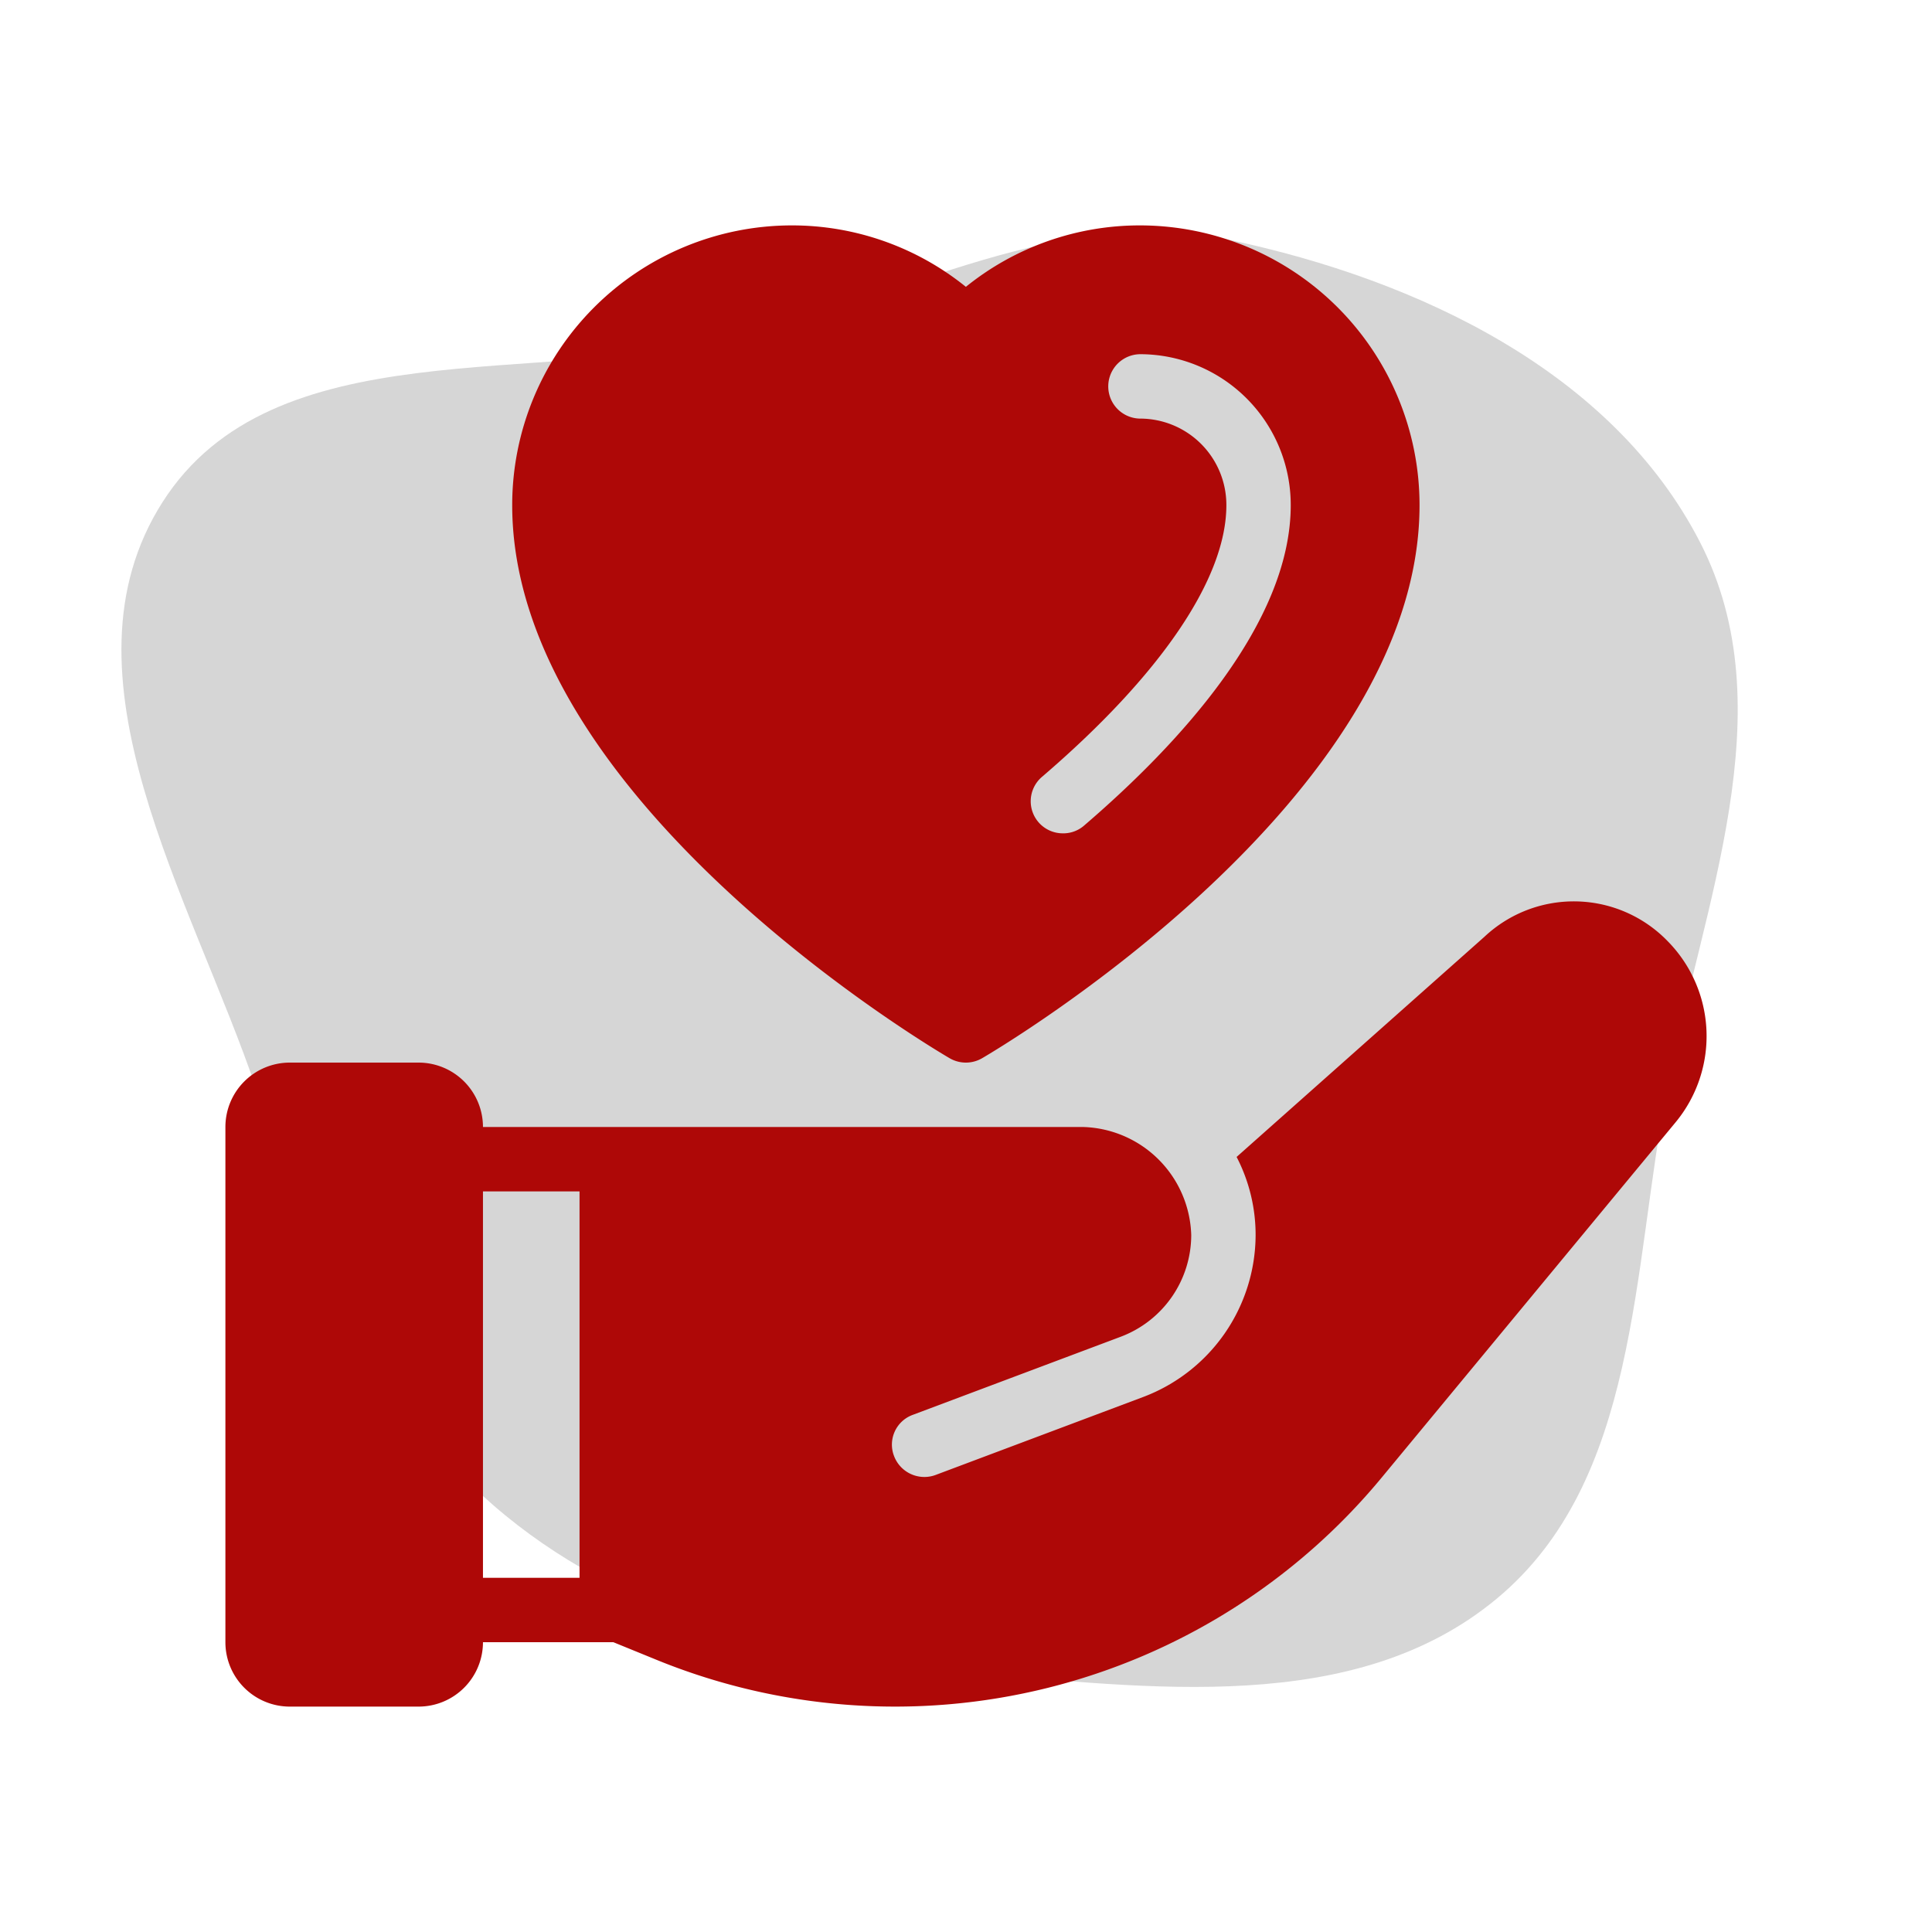 <svg fill="#AE0807" viewBox="-5 -5 60.00 60.00" xmlns="http://www.w3.org/2000/svg"><g id="SVGRepo_bgCarrier" stroke-width="0"><path transform="translate(-5, -5), scale(1.875)" d="M16,27.699C19.04,27.954,22.446,28.428,24.792,26.478C27.141,24.525,27.032,21.047,27.61,18.047C28.199,14.982,29.585,11.757,28.158,8.981C26.704,6.153,23.487,4.637,20.377,3.976C17.578,3.381,14.989,4.908,12.211,5.59C8.906,6.401,4.521,5.447,2.692,8.317C0.867,11.18,3.169,14.854,4.257,18.071C5.153,20.721,6.203,23.323,8.367,25.097C10.51,26.854,13.238,27.467,16,27.699" fill="#d6d6d6" strokewidth="0"></path></g><g id="SVGRepo_tracerCarrier" stroke-linecap="round" stroke-linejoin="round"></g><g id="SVGRepo_iconCarrier"> <g id="Solid"> <path d="M46.792,24.23a4.054,4.054,0,0,0-5.689-.14l-7.699,6.84a5.256,5.256,0,0,1,.59,2.43,5.391,5.391,0,0,1-3.479,5.02l-6.469,2.43a1.007,1.007,0,0,1-1.28-.59.983.983,0,0,1,.58-1.28l6.469-2.43A3.38,3.38,0,0,0,31.995,33.36,3.458,3.458,0,0,0,28.636,30H9.999A2,2,0,0,0,7.999,28H4A2,2,0,0,0,2,30V46a2,2,0,0,0,2,2H7.999a2,2,0,0,0,2-2H14.048l1.25.51A19.613,19.613,0,0,0,37.924,40.87l9.108-11.01A4.202,4.202,0,0,0,46.792,24.23ZM12.998,44H9.999V32h2.999ZM30.418,2a8.591,8.591,0,0,0-5.422,1.908A8.591,8.591,0,0,0,19.574,2a8.688,8.688,0,0,0-8.667,8.689c0,9.143,13.03,16.851,13.585,17.175a1.003,1.003,0,0,0,1.008,0C26.055,27.54,39.085,19.832,39.085,10.689A8.688,8.688,0,0,0,30.418,2Zm-1.772,18.657a.983.983,0,0,1-.65.223.996.996,0,0,1-.65-1.742c3.702-3.171,5.74-6.172,5.74-8.448A2.682,2.682,0,0,0,30.418,8a1,1,0,0,1,0-2,4.683,4.683,0,0,1,4.667,4.689C35.085,14.368,31.584,18.14,28.646,20.657Z"></path> </g> </g></svg>